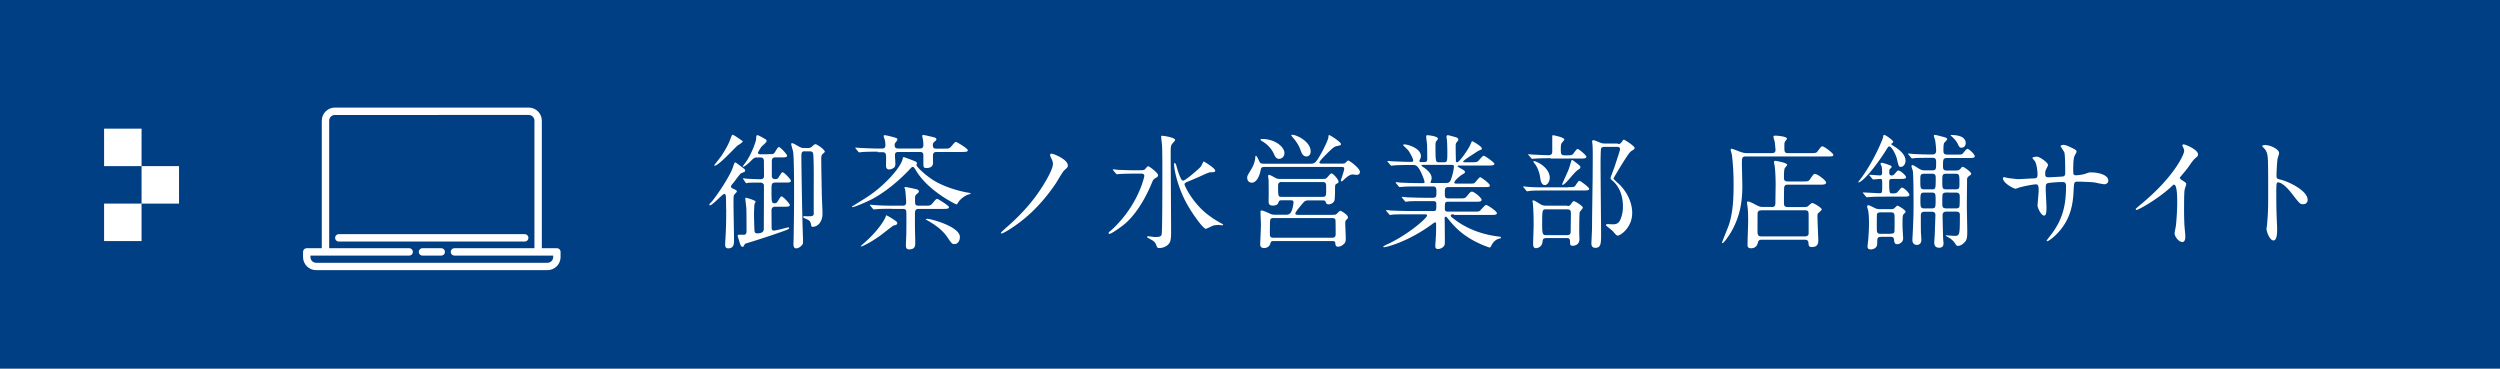 <svg xmlns="http://www.w3.org/2000/svg" viewBox="0 0 240.18 35.42"><defs><style>.f{fill:#fff}</style></defs><g id="b"><g id="c"><path d="M0 0h240.18v35.42H0z" style="fill:#003f84"/><path d="M69.76 20.11c0-.34-.01-1-.02-1.2 0-.12-.04-.28-.17-.28-.14 0-1.13 1.1-1.36 1.1-.04 0-.06-.03-.06-.06 0-.05.06-.13.11-.17.37-.36 1.8-2.42 2.15-3.42.14-.43.16-.47.24-.47.05 0 .46.31.53.37.37.28.41.3.41.39 0 .13-.04.14-.38.27-.12.05-.62.77-.74.91-.24.28-.24.31-.24.37 0 .12.14.19.25.23.12.05.31.13.31.23 0 .06-.02.08-.22.29-.1.11-.1.19-.1.96 0 .49.05 2.9.05 3.44 0 .29 0 .79-.54.79-.31 0-.32-.2-.31-.52.04-.67.1-1.39.1-3.25Zm1.43-6.66c.07.05.16.08.16.14 0 .11-.44.35-.52.42-.24.2-1.8 1.91-2.16 1.91-.02 0-.05-.01-.05-.05.07-.1.64-.81.73-.96.17-.25.65-1.04.8-1.5.04-.1.16-.43.2-.46.1-.04.7.4.83.49Zm2.65 1.36c.44 0 .5 0 .62-.21.26-.42.29-.47.38-.47.13 0 .78.7.78.82 0 .17-.2.17-.52.17h-.61c-.31 0-.34.23-.34.35v1.43c0 .29.24.31.29.31.24 0 .3-.06.38-.2.26-.41.29-.46.37-.46.14 0 .79.68.79.82 0 .17-.2.17-.53.17h-.96c-.37 0-.37.19-.37.7 0 1.18 0 1.29.32 1.29.08 0 .17-.02.28-.19.26-.42.29-.47.37-.47.14 0 .79.7.79.82 0 .17-.2.17-.53.17h-.88c-.26 0-.35.16-.35.36 0 .25.01 1.4.01 1.63s.07.3.23.3c.22 0 1.28-.3 1.34-.3.04 0 .12.01.12.06 0 .12-.25.2-1.8.73-.76.25-1.52.5-2.29.73-.05.01-.17.05-.19.11-.11.21-.12.23-.19.23-.17 0-.22-.17-.34-.58-.02-.07-.14-.41-.14-.46 0-.12.08-.12.17-.12s.41.01.48 0c.2-.03.2-.27.2-.34 0-.45 0-1.86-.02-2.23-.01-.11-.1-.84-.1-.92 0-.06.06-.06.08-.06.04 0 .91.25.91.37 0 .03-.07.14-.11.26-.02.23-.04.7-.04.94s.02 1.52.06 1.68c.02.13.14.17.24.17.64 0 .64-.31.64-.48 0-.66.02-4.1.01-4.17a.324.324 0 0 0-.32-.23c-.07 0-.82 0-1.16.02-.04.01-.18.04-.2.04-.04 0-.06-.04-.1-.08l-.18-.28s-.05-.06-.05-.07c0-.02.01-.04.04-.04.06 0 .3.04.35.04.13.01.95.05 1.28.05.08 0 .35 0 .35-.3 0-.23-.01-1.23-.01-1.44 0-.35-.23-.35-.32-.35h-.36c-.24 0-.31.07-.66.42-.14.13-.52.47-.63.47-.02 0-.06 0-.06-.04 0-.02.29-.39.34-.47.56-.83.92-1.92.94-2.12.02-.36.02-.4.16-.4.08 0 .77.4.78.41.05.04.07.1.07.16 0 .12-.46.48-.53.58-.02.04-.3.46-.3.54 0 .14.17.14.23.14h.78Zm3.49-.28c-.34 0-.34.19-.34.57 0 .77.07 4.86.1 5.96 0 .34.06 1.92.06 2.08 0 .18 0 .28-.06.35-.13.18-.36.37-.6.37-.26 0-.26-.3-.26-.44 0-.1.02-.56.02-.67.02-1.38.04-2.77.04-4.14 0-.75 0-3.55-.1-4.06-.02-.11-.18-.64-.18-.72 0-.04.04-.07.08-.07.12 0 .17.04.67.32.2.11.28.14.53.14h.37c.16 0 .29-.08.33-.12.06-.06.26-.25.34-.25.16 0 .91.52.91.72 0 .05-.02.06-.22.24-.1.1-.12.23-.12.43 0 .79.04 2.72.06 3.66.01.23.06 1.37.06 1.63 0 .76-.43 1.26-.95 1.26-.07 0-.11-.03-.13-.11-.06-.31-.08-.42-.31-.56-.07-.05-.47-.18-.47-.28 0-.07.1-.07.14-.07.06 0 .28.01.38.01.46 0 .52-.08.5-.38-.01-.48 0-2.81 0-3.33 0-.32 0-2.17-.07-2.36-.07-.17-.24-.17-.32-.17h-.48Zm12.78 3.03c1.25.65 2.65.91 2.9.95.05 0 .25.04.25.08s-.17.08-.22.1c-.28.08-.68.35-.91.65-.04.05-.17.3-.23.3-.07 0-2.67-1.26-3.85-3.18-.23-.38-.26-.42-.35-.42s-.11.02-.37.3c-1.72 1.8-3.19 2.6-3.55 2.79-.41.22-1.66.77-1.88.77-.04 0-.06-.02-.06-.04s1.28-.8 1.39-.88c1.62-1.02 3.33-2.86 3.5-3.75.01-.1.02-.13.11-.13.06 0 1.03.37 1.09.41.04.01.16.06.16.18 0 .04-.02.1-.05.17.02.18 1.06 1.19 2.06 1.7Zm-5.78-2.99c-.89 0-1.29.02-1.52.04-.04 0-.22.03-.25.03s-.06-.03-.11-.07l-.23-.28q-.05-.06-.05-.08s.01-.03.04-.03c.08 0 .46.04.53.04.59.02 1.09.05 1.65.05h.35c.25 0 .32-.12.32-.32s-.02-.43-.1-.64c-.01-.02-.07-.21-.07-.24 0-.06.06-.08.13-.08.08 0 .62.13.76.17.36.1.43.12.43.23 0 .07-.01.1-.18.31-.07.1-.08.13-.08.21 0 .29.1.36.42.36h1.98c.11 0 .36 0 .36-.32 0-.19-.02-.46-.04-.54-.01-.06-.07-.31-.07-.36 0-.06.07-.08.13-.08.08 0 .9.19 1.03.23s.2.08.2.19c0 .07-.05.12-.18.22-.06.05-.16.13-.16.33 0 .34.19.34.38.34h.61c.53 0 .59 0 .77-.2.34-.4.37-.44.48-.44.07 0 1.12.63 1.12.79 0 .17-.24.17-.64.17H90c-.37 0-.37.19-.37.48 0 .07.01.48.01.54 0 .44-.36.52-.61.52-.28 0-.32-.05-.32-.46v-.83c-.04-.23-.18-.25-.37-.25h-1.92c-.28 0-.44 0-.44.34 0 .12.04.65.04.76 0 .23-.04.34-.14.41-.13.1-.31.17-.46.17-.2 0-.3-.13-.3-.37 0-.1.01-.55.01-.63 0-.47 0-.66-.37-.66h-.43Zm.85 6.13c.08 0 .86.5.92.56.05.05.1.12.1.18 0 .14-.1.17-.38.24-.04.01-1.07.82-1.26.96-1.08.77-1.76 1.04-1.82 1.04-.02 0-.04-.02-.04-.04s.64-.57.72-.66c1-.95 1.61-1.89 1.71-2.28.01-.01.04-.01.05-.01Zm.55-.64c-.94 0-1.28.01-1.52.04-.04 0-.22.02-.25.02s-.06-.02-.11-.07l-.23-.28q-.05-.06-.05-.08s.01-.02.04-.02c.08 0 .46.04.53.04.59.04 1.09.05 1.66.05h.9c.12 0 .36 0 .36-.32 0-.14-.07-1.12-.1-1.23 0-.03-.07-.14-.07-.17s.02-.07.12-.07c.08 0 .92.18 1.04.21.17.04.23.14.23.21s-.02.1-.2.25c-.17.14-.17.21-.17.57 0 .43 0 .55.36.55h.53c.53 0 .59 0 .77-.21.33-.39.37-.44.48-.44.07 0 1.12.65 1.12.79 0 .17-.24.17-.64.17h-2.27c-.36 0-.36.22-.36.6 0 .85 0 1.33.02 2.04.01.21.01.49.01.64 0 .38-.1.61-.61.61-.26 0-.29-.22-.29-.42 0-.16.04-.88.04-1.03.01-.46.01-.9.01-1.45 0-.26 0-.74-.02-.82-.06-.17-.25-.17-.35-.17h-.97Zm3.2 1.01s.06-.05.11-.05c.44 0 3.18.76 3.18 1.75 0 .38-.22.68-.52.68-.23 0-.28-.06-.65-.61-.56-.85-1.39-1.34-2.06-1.73-.01 0-.06-.04-.06-.05Zm12.01-6.02s-.06-.11-.06-.16c0-.06.06-.13.14-.13.18 0 1.57.55 1.57 1.13 0 .17-.04.2-.35.48-.18.17-.7 1.1-.82 1.27-1.64 2.42-3.24 3.6-4.13 4.2-.44.3-.94.59-1.07.59-.02 0-.06-.01-.06-.06 0-.06.65-.63.77-.73 1.14-1.02 2.27-2.21 3.26-3.79.34-.54.97-1.62.97-2.12 0-.22-.14-.49-.24-.67Zm8.54 1.3c.31 0 .4 0 .5-.07.05-.04.25-.31.32-.31.12 0 .96.64.96.86 0 .13-.1.19-.2.25-.24.13-.29.21-.38.45-.24.57-1.07 2.57-2.49 3.87-.37.34-1.42 1.07-1.59 1.07-.05 0-.1-.04-.1-.08 0-.07.1-.13.12-.16.2-.13.8-.73 1.26-1.29 1.7-2.09 2.06-4.03 2.06-4.03 0-.23-.2-.23-.35-.23h-.52c-.35 0-1.19.01-1.51.04-.04 0-.22.02-.26.02s-.06-.02-.1-.08l-.24-.28q-.05-.06-.05-.07s.02-.04.04-.04c.08 0 .44.05.53.05.35.01.97.04 1.66.04h.35Zm3.42-2.9c0 .08-.3.36-.33.43-.1.18-.1.41-.1.8 0 1 .04 6.36.04 7.56 0 .85-.06 1.09-.38 1.34-.28.21-.6.25-.74.25-.19 0-.22-.04-.29-.24-.11-.34-.31-.47-.59-.61-.29-.16-.31-.17-.31-.22s.08-.06.12-.06c.1 0 .53.07.61.07.55 0 .65-.07.68-.31.06-.42.06-5.09.06-5.65 0-.99 0-2.61-.04-2.95-.01-.11-.07-.59-.07-.68 0-.03 0-.12.01-.13.05-.04 1.33.14 1.33.4m3.49 7.44c.26.17.8.5 1.02.61.02.01.1.05.1.08 0 .06-.1.07-.12.07-.05 0-.23-.04-.26-.04-.06 0-.41.01-.56.06-.12.04-.65.31-.72.31-.26 0-1.21-1.33-1.73-2.23-1.02-1.76-1.32-3.55-1.32-3.91 0-.04 0-.19.05-.19.04 0 .12.1.17.26.02.12.24.92.48 1.33.05.08.12.11.18.11.19 0 1.45-1.07 1.68-1.34.06-.07.2-.4.25-.46.01-.03.02-.04.04-.04.01 0 1.1.64 1.1.89 0 .15-.22.15-.41.15s-.29.05-1.12.43c-.17.08-1.1.47-1.25.53-.08.05-.16.1-.17.18-.02.17.93 2.1 2.59 3.18Zm9.37-5.16c.53 0 .61 0 1.14-.94.28-.49.7-1.37.72-1.58.01-.2.02-.23.08-.23.11 0 1.13.67 1.13.86 0 .12-.1.13-.38.19-.2.04-.31.06-1.04.8-.16.16-.65.65-.65.76 0 .13.11.13.3.13h1.62c.38 0 .42 0 .52-.04.06-.02.25-.26.31-.26.13 0 1.14.73 1.14 1.1 0 .19-.14.28-.31.28-.06 0-.32-.04-.37-.04-.18 0-.38.07-.78.43-.2.19-.24.23-.31.23s-.06-.06-.06-.08c0-.05.32-.94.32-1.12s-.07-.18-.44-.18h-7.04c-.43 0-.49 0-.55.32-.16.82-.52 1.19-.83 1.19s-.46-.21-.46-.48c0-.18.05-.24.42-.86.24-.39.35-.85.36-1.1 0-.1.02-.14.06-.14.11 0 .3.52.36.6.08.13.12.16.56.16h4.19Zm-2.3 4.9c.26 0 .44 0 .59-.28.12-.23.22-.72.22-.9 0-.21-.1-.21-.4-.21h-.72c-.25 0-.26.04-.35.26-.08.25-.46.25-.53.25-.18 0-.35-.06-.38-.26-.02-.12 0-.77 0-.91 0-.1-.01-.95-.01-1.27 0-.05-.05-.32-.05-.38 0-.05.02-.13.1-.13.12 0 .59.3.71.34.13.05.2.05.43.05h3.73c.5 0 .55 0 .65-.08.07-.06.36-.45.47-.45.16 0 .68.59.68.79 0 .1-.05.13-.2.21-.14.08-.14.14-.14.68 0 .19-.01.83-.06.94-.14.29-.41.35-.56.35-.18 0-.22-.07-.28-.24-.05-.12-.16-.14-.29-.14h-1.34c-.31 0-.41.1-.5.2-.18.21-.78.89-.78 1.06 0 .13.16.13.32.13h3c.25 0 .49 0 .58-.04.07-.04.34-.35.42-.35s.73.39.73.62c0 .11-.02.13-.19.28-.05.06-.07.22-.07.31 0 .19.05 1.15.05 1.37 0 .32 0 .44-.18.61-.16.16-.37.26-.55.26-.24 0-.25-.14-.28-.38-.02-.16-.18-.16-.3-.16h-5.64c-.22 0-.25.08-.3.25-.08.29-.34.42-.61.42-.36 0-.36-.28-.36-.38 0-.08.07-1.56.07-1.86 0-.17-.04-1.01-.04-1.2 0-.06 0-.17.11-.17.12 0 .53.18.79.3.19.1.3.11.55.11h.92Zm-2.22-7.28c1.27 0 2.16.77 2.16 1.36 0 .34-.26.55-.52.55-.28 0-.4-.25-.49-.47-.32-.7-.88-1.07-1.03-1.16-.25-.16-.28-.17-.25-.23.01-.04.08-.05.13-.05m1.15 7.6c-.16 0-.25 0-.34.12-.05.08-.05 1.15-.05 1.37s0 .4.35.4h5.61c.32 0 .36-.16.36-.35 0-.18 0-1.29-.02-1.37-.05-.17-.25-.17-.34-.17h-5.58Zm.78-3.47c-.16 0-.38.01-.38.35 0 1.08.02 1.08.36 1.08h3.9c.36 0 .36-.1.36-.74 0-.58 0-.68-.38-.68h-3.85Zm2.75-2.94c0 .3-.17.49-.41.49-.34 0-.47-.35-.54-.55-.12-.34-.3-.74-.73-1.23-.04-.04-.18-.22-.18-.25 0-.05.07-.05.1-.05.4 0 1.76.64 1.76 1.6Zm13.76 6.05c-.17 0-.3 0-.3.12 0 .11.05.13.43.42 1.39 1.04 2.95 1.44 4.07 1.58.29.04.32.04.32.11s-.06.08-.25.13c-.32.1-.55.4-.65.6-.04.08-.12.23-.16.23-.1 0-.47-.16-.59-.2-1.78-.73-2.67-1.63-3.3-2.4-.28-.34-.29-.36-.35-.36-.1 0-.11.11-.11.14 0 .05.01.41.01.48 0 .23.01 1.33.01 1.58 0 .43 0 .53-.12.66-.17.18-.38.24-.54.24-.14 0-.26-.04-.26-.3 0-.02.06-.92.07-1.1.01-.31.01-.7.01-1.01 0-.05 0-.15-.1-.15-.05 0-.24.14-.29.18-2.33 1.71-4.41 2.21-4.61 2.21-.02 0-.08-.01-.08-.06 0-.04.24-.14.25-.16 2.06-.91 3.96-2.58 3.96-2.82 0-.12-.12-.12-.2-.12h-1.58c-.4 0-1.14 0-1.45.02-.04 0-.28.04-.32.04s-.06-.02-.11-.08l-.23-.28q-.05-.06-.05-.07s.02-.04.04-.04c.08 0 .44.05.53.05.35.01 1.15.04 1.66.04h2.35c.25 0 .25-.11.25-.67 0-.13-.01-.28-.3-.28h-.86c-.44 0-1.18 0-1.44.02-.04 0-.29.04-.32.04-.05 0-.06-.02-.11-.07l-.24-.29q-.05-.06-.05-.07s.02-.04.05-.04c.07 0 .44.05.53.05.34.01 1.1.04 1.64.04h.76c.35 0 .35-.14.35-.59 0-.25 0-.5-.31-.5h-1.45c-.29 0-1.1 0-1.52.04-.04 0-.22.02-.25.02s-.06-.02-.11-.08l-.23-.28q-.05-.06-.05-.07s.02-.04.04-.04c.07 0 .44.05.53.05.35.01.97.04 1.64.04h.44c.06 0 .13 0 .13-.1 0-.18-.33-.96-.49-1.22-.24-.4-.4-.42-.62-.42h-.3c-.48 0-1.28.01-1.51.04-.05 0-.22.03-.26.03s-.06-.03-.1-.07l-.24-.28q-.05-.06-.05-.08s.02-.03.04-.03c.08 0 .44.04.53.04.35.01.97.05 1.66.05.18 0 .25 0 .25-.14 0-.17-.31-.74-.48-.97-.07-.08-.49-.49-.49-.49 0-.04.05-.08.12-.08.3 0 1.59.35 1.59 1.13 0 .07-.01.16-.08.3-.06.1-.06.12-.06.17 0 .1.1.1.13.1h.36c.26 0 .26-.21.26-.32 0-.21-.01-1.07-.02-1.39-.01-.11-.08-.61-.08-.73 0-.14.05-.14.12-.14.02 0 1 .07 1 .34 0 .05-.07.14-.12.19-.08.1-.11.19-.11.46 0 1.61.02 1.61.36 1.61h.43c.35 0 .35-.1.35-1.03 0-.32-.02-.92-.04-1.14-.01-.04-.04-.23-.04-.26 0-.1.04-.17.12-.17.07 0 .16.02.83.21.07.03.19.11.19.22 0 .05-.02.07-.13.21-.13.16-.13.23-.13.42 0 .68.01.74.02 1.36 0 .08.01.18.12.18.22 0 1.08-1.25 1.27-1.69.13-.31.14-.33.2-.33.02 0 .91.48.91.71 0 .08-.02.08-.28.18-.02 0-.43.26-.49.31-.12.07-1.03.65-1.03.75 0 .06.1.07.14.07h.59c.46 0 .58-.01.7-.11.08-.06.43-.52.54-.52.13 0 1.03.65 1.03.77 0 .17-.24.17-.65.17h-2.75s-.13 0-.13.06c0 .05.02.06.26.2.4.23.44.25.44.37 0 .08-.05.12-.22.21-.28.16-.8.63-.8.79 0 .11.14.11.23.11h1.08c.49 0 .55 0 .65-.08.08-.07.42-.54.54-.54.05 0 .91.6.91.79 0 .16-.06.16-.61.16h-3.35c-.36 0-.36.14-.36.61 0 .31 0 .48.34.48h1c.53 0 .59 0 .75-.19.35-.41.38-.46.52-.46.2 0 .92.59.92.78s-.22.19-.6.19h-2.63c-.3 0-.3.1-.3.65 0 .14 0 .3.29.3h2.43c.29 0 .49 0 .59-.04.11-.05.52-.6.66-.6.12 0 1.03.59 1.03.79 0 .17-.24.17-.64.17h-3.5Zm-3.02-4.75s-.1 0-.1.06c0 .04.2.18.25.2.58.42.73.74.73 1.01 0 .12-.02.16-.08.31a.3.3 0 0 0-.02.1c0 .06.08.06.13.06h1.33c.35 0 .42-.1.55-.49.2-.61.23-1.03.23-1.09 0-.12-.05-.16-.25-.16zm13.99 2.14c.54 0 .6 0 .72-.18.26-.38.3-.43.37-.43.1 0 .94.63.94.77 0 .16-.23.16-.65.16h-3.54c-1.04 0-1.39.02-1.51.04-.04 0-.22.04-.25.04-.05 0-.07-.04-.11-.08l-.23-.28s-.06-.06-.06-.07c0-.02.02-.04.05-.04.08 0 .46.05.53.05.59.04 1.08.04 1.64.04h2.1Zm-1.68-2.78c-1.04 0-1.39.03-1.51.04-.04 0-.22.02-.25.02-.05 0-.07-.02-.11-.08l-.23-.26c-.05-.06-.06-.07-.06-.08 0-.02.02-.02.05-.02.08 0 .46.04.54.04.1 0 1.03.05 1.38.05.32 0 .35-.21.35-.38v-1.26c0-.25 0-.28.08-.28.01 0 1.08.19 1.08.42 0 .06-.23.29-.26.34-.07.11-.08.38-.08.52 0 .49 0 .65.37.65h.32c.36 0 .4-.04.47-.11.08-.08.35-.5.44-.5.16 0 .86.63.86.74 0 .18-.22.18-.65.18h-2.79Zm1.62 4.59c.1 0 .22 0 .32-.16.2-.28.22-.3.3-.3.14 0 .86.47.86.62 0 .08-.28.36-.3.43-.05.11-.05 1.73-.05 1.89 0 .11.02.61.02.72 0 .4-.28.62-.65.62-.22 0-.25-.11-.25-.28 0-.3 0-.46-.34-.46h-1.93c-.34 0-.36.18-.37.32-.06.65-.62.65-.65.65-.26 0-.26-.31-.26-.38 0-.28.05-1.51.05-1.75 0-1.05-.02-1.45-.07-2.15 0-.04-.04-.21-.04-.24 0-.07.06-.07.08-.07.14 0 .7.4.82.44.1.04.26.07.37.07h2.08Zm-2.17-2.01c-.29 0-.4-.3-.46-.78-.05-.33-.2-.85-.46-1.2-.02-.02-.19-.25-.19-.26 0-.05.05-.06.08-.06.18 0 1.34.5 1.49 1.45.06.42-.18.85-.47.85Zm.11 2.33c-.36 0-.37.07-.37 1.44 0 .98.05 1.04.41 1.04h1.98c.36 0 .36-.24.35-.48 0-.23.02-1.34.02-1.59 0-.18 0-.41-.36-.41zm3.3-4.02c0 .07-.06.11-.14.17-.25.16-.34.25-1.02 1.04-.12.13-.41.46-.55.46-.04 0-.04-.04-.04-.06 0-.04.46-1.02.54-1.22.13-.31.14-.35.3-.89.06-.19.07-.22.12-.22.06 0 .32.22.42.29.34.26.37.3.37.43m3.59-2.26c.2 0 .26-.02.37-.17.14-.21.17-.24.23-.24.05 0 1.02.6 1.02.79 0 .11-.04.13-.34.32-.29.18-1.69 2.6-1.69 2.61 0 .06.43.46.49.5.94.89 1.31 1.98 1.31 2.81 0 1.42-1.13 2.18-1.38 2.18-.13 0-.17-.05-.48-.42-.1-.11-.67-.53-.67-.58 0-.06.08-.1.17-.1.04 0 .42.02.48.02.36 0 .62-.07.8-.6.17-.46.19-.86.19-1.12 0-1.42-.65-2.15-.91-2.39-.25-.21-.28-.24-.28-.35 0-.05.35-.96.41-1.14.07-.22.5-1.51.5-1.58 0-.23-.12-.26-.31-.26h-1.18c-.07 0-.24 0-.32.13-.06.11-.06 1.39-.06 1.62 0 1.04.05 5.64.05 6.57s0 1.38-.55 1.38c-.38 0-.38-.32-.38-.47 0-.02.06-1.26.06-1.43 0-.67.05-4.14.06-4.81 0-.32.01-1.62.01-2.07 0-.24 0-.8-.02-1.07 0-.06-.04-.32-.04-.37 0-.1.07-.12.13-.12.12 0 .61.23.71.26.17.06.35.06.52.06h1.1Zm14.79.88c.13 0 .37 0 .37-.31 0-.05-.04-.43-.07-.74-.01-.08-.13-.44-.13-.52s.07-.11.14-.11c.16 0 1.16.06 1.16.3 0 .05-.17.23-.19.28-.06.08-.06.21-.06.48 0 .48 0 .62.36.62h2.09c.56 0 .62 0 .77-.21.29-.39.32-.44.43-.44.2 0 1.05.68 1.05.8 0 .17-.06.17-.64.17h-7.77c-.37 0-.37.19-.37.67 0 .35.04 1.87.04 2.18 0 1.68-.28 3.13-1.21 4.63-.12.18-.56.85-.7.85-.04 0-.04-.05-.04-.07s.5-1.28.58-1.47c.53-1.39.53-3.13.53-4.21 0-1.43-.14-2.63-.17-2.77-.01-.07-.11-.38-.11-.44 0-.05.02-.11.1-.11s.76.28.9.32c.3.1.42.1.61.1zm0 5.18c.36 0 .36-.2.36-.56 0-.25.02-1.38.02-1.61 0-.91-.06-1.6-.1-1.82-.01-.05-.06-.28-.06-.32 0-.1.07-.13.13-.13.04 0 1.14.18 1.14.38 0 .06-.2.28-.23.32-.08.17-.08.68-.08.9 0 .16 0 .38.35.38h1.44c.52 0 .56 0 .73-.23.31-.46.34-.49.47-.49.22 0 1.06.62 1.06.82 0 .21-.25.21-.64.21h-3.05c-.13 0-.26.02-.32.18-.02.05-.04.07-.04 1.54 0 .24.01.43.36.43h1.59c.1 0 .24 0 .36-.08.06-.05.32-.31.4-.31.16 0 .92.46.92.62 0 .08-.29.31-.34.36-.07.07-.07.11-.07.37 0 .35.08 2.11.08 2.22 0 .23 0 .66-.61.66-.31 0-.31-.12-.34-.41-.01-.24-.18-.29-.34-.29h-4.16c-.16 0-.29.04-.34.23-.04.16-.13.59-.67.59-.31 0-.34-.17-.34-.34 0-.36.06-1.96.06-2.29 0-.55-.02-.96-.04-1.21-.01-.08-.07-.5-.07-.59 0-.04.05-.06.1-.06.13 0 .24.05.88.38.19.1.32.14.55.14h.82Zm-1 .32c-.18 0-.31.05-.35.23-.01.06-.01 1.55-.01 1.71 0 .38.02.56.38.56h4.19c.16 0 .31-.06.34-.24v-1.74c0-.35 0-.53-.35-.53h-4.2Zm13.05-4.88c-.17-.68-.59-1.27-.74-1.27-.08 0-.16.12-.18.14-.38.63-.8 1.23-1.25 1.82-.32.42-1.21 1.5-1.54 1.5-.01 0-.02 0-.02-.03 0-.04.11-.14.13-.18 1.42-1.85 2.24-4.04 2.25-4.09.02-.2.04-.26.12-.26.11 0 .86.52.86.66 0 .06-.05.08-.07.11-.07.05-.12.08-.12.12s.19.15.23.18c.46.29 1.14.77 1.14 1.41 0 .28-.16.59-.47.59-.18 0-.19-.07-.35-.71Zm-3.24 3.26q-.06-.06-.06-.08s.04-.02.05-.02c.23 0 1.32.07 1.57.07s.25-.07.25-.78c0-.53 0-.59-.19-.59-.1 0-.59.05-.66.05-.05 0-.06-.02-.11-.07l-.23-.28q-.06-.06-.06-.08s.04-.02.05-.02c.14 0 .82.06.97.06.11 0 .22-.01.22-.24 0-.06 0-.41-.04-.59 0-.04-.11-.24-.11-.3 0-.01.02-.08.12-.08.13 0 .66.19.82.25.07.03.12.06.12.13s-.04.11-.08.14c-.13.12-.14.13-.14.36 0 .18 0 .34.25.34.12 0 .23-.11.28-.17.24-.28.26-.31.36-.31.16 0 .72.46.72.65 0 .16-.24.16-.65.16h-.66c-.24 0-.31.06-.31.26 0 1.13.04 1.13.3 1.13.13 0 .37 0 .47-.1.07-.06.36-.46.46-.46.17 0 .71.5.71.7 0 .17-.23.17-.65.17h-1.66c-.29 0-1.09 0-1.51.04-.04 0-.22.02-.25.02-.05 0-.07-.02-.11-.07l-.23-.28Zm1.7 4.17c-.37 0-.37.11-.37.64 0 .5-.49.56-.61.56-.32 0-.32-.18-.32-.3 0-.05.05-.5.06-.58.05-.52.08-1.22.08-1.57 0-.18 0-.89-.08-1.28-.01-.05-.1-.34-.1-.39 0-.08.04-.12.14-.12.06 0 .1.03.43.18.31.16.38.19.65.19h1.13c.08 0 .17 0 .28-.1.04-.03.23-.24.28-.24s.79.41.79.6c0 .04-.16.2-.17.2-.13.14-.13.25-.13 1.16 0 .19.06 1.15.06 1.19 0 .41-.4.56-.56.56-.26 0-.29-.17-.32-.47-.04-.23-.17-.24-.37-.24h-.85Zm.91-.31c.12 0 .3 0 .37-.15.02-.07.02-.74.02-.88 0-.77 0-.85-.07-.92-.08-.1-.2-.1-.32-.1h-.93c-.12 0-.3 0-.37.16-.02.07-.02.74-.02.86 0 .78 0 .86.07.94.08.1.2.1.32.1h.93Zm6.33-6.08c.16 0 .25-.01.4-.17.02-.05.13-.17.22-.17.1 0 .8.49.8.66 0 .07-.06.12-.22.23-.18.13-.18.21-.18.46 0 .34-.02 1.99-.02 2.36 0 .35.04 2.05.04 2.43 0 .58-.02.86-.24 1.09-.17.18-.4.36-.65.36-.13 0-.14-.02-.31-.28-.22-.3-.41-.43-.76-.62-.05-.03-.1-.05-.1-.07s.01-.04.05-.04c.11 0 .65.05.77.05.52 0 .53-.06.53-2.03 0-.3-.25-.3-.42-.3h-.86c-.37 0-.38.21-.38.41 0 .31.04 1.82.05 2.09 0 .08.04.47.04.55 0 .16-.05.42-.42.42-.47 0-.47-.39-.47-.53 0-.05.05-.73.05-.81s.06-1.67.06-1.8c0-.25-.14-.32-.37-.32h-.68c-.32 0-.35.2-.35.35 0 .35 0 1.32.01 1.67.01.1.04.58.04.68 0 .46-.35.49-.43.49-.11 0-.43-.06-.43-.46 0-.03 0-.12.01-.26.04-.72.1-1.96.1-2.95 0-.65 0-3.07-.07-3.44-.01-.06-.13-.38-.13-.46 0-.06.05-.1.11-.1.08 0 .43.23.64.36.24.14.35.14.54.14h.76c.32 0 .32-.16.32-.77 0-.32-.06-.43-.37-.43-.56 0-1.1 0-1.58.02-.05 0-.32.04-.35.04-.05 0-.07-.04-.11-.08l-.23-.28q-.06-.06-.06-.07s.02-.04.05-.04c.07 0 .44.04.53.05.34.01.96.04 1.64.04.26 0 .48 0 .48-.37 0-.24-.06-.86-.1-1.01-.01-.06-.12-.35-.12-.42 0-.08.06-.08.11-.08.1 0 .82.19.97.24.07.02.2.06.2.18 0 .06-.24.29-.28.34-.08.12-.08.54-.08.7 0 .24 0 .43.38.43h.8c.5 0 .55 0 .66-.08.06-.06.36-.47.46-.47.17 0 .71.52.71.71 0 .17-.24.17-.65.17h-1.99c-.4 0-.41.11-.41.79 0 .29.04.41.4.41h.92Zm-2.4 1.82c.41 0 .41-.01.41-1.13 0-.36-.17-.37-.4-.37h-.67c-.41 0-.41.13-.41.6 0 .8 0 .9.41.9zm0 1.83c.38 0 .4-.1.4-.73 0-.7 0-.79-.4-.79h-.66c-.36 0-.4.06-.4.74s.02.78.4.78zm2.31-1.83c.38 0 .38-.13.38-.56 0-.84 0-.94-.4-.94H187c-.4 0-.4.12-.4.72 0 .67 0 .78.4.78h.86Zm.01 1.83c.12 0 .29 0 .36-.14.04-.08.04-.85.04-.96 0-.29-.05-.42-.4-.42H187c-.11 0-.2 0-.3.07-.1.08-.1.18-.1 1.03 0 .29.05.42.4.42zm.58-5.83c-.19 0-.24-.08-.38-.38-.1-.2-.24-.41-.65-.77-.01-.01-.02-.02-.02-.04 0-.03.04-.03.05-.03.54 0 1.32.1 1.39.71.02.14-.04.5-.38.5Zm4.4 2.91c.18.02.88.11 1.03.11.24 0 1.28-.07 1.5-.07.23-.01.36-.05.36-.34 0-.36-.07-1.03-.26-1.33-.04-.05-.23-.25-.23-.3 0-.08.36-.12.42-.12.28 0 1.08.56 1.08.8 0 .08-.2.43-.22.5-.06.13-.05.31-.05.43 0 .18.12.25.29.25.31 0 1.07-.05 1.37-.07.26-.02.26-.23.26-.35 0-.41 0-1.65-.08-1.96-.04-.11-.37-.59-.37-.61 0-.05.13-.12.28-.12.24 0 .6.18.96.36.12.06.3.14.3.29 0 .08-.18.37-.2.43-.12.28-.12 1.02-.12 1.34 0 .38 0 .5.29.5.06 0 .53-.04.82-.13.4-.14.43-.15.6-.15.6 0 1.66.2 1.66.79 0 .25-.22.35-.38.35-.14 0-.79-.14-.92-.17-.41-.06-1.61-.08-1.63-.08-.36 0-.36.08-.4.78-.05 1.14-.18 2.52-1.27 3.86-.54.66-1.15 1.08-1.25 1.08-.04 0-.07-.02-.07-.07 0-.01.6-.78.7-.94.95-1.4 1.16-2.75 1.16-4.29 0-.38-.19-.38-.36-.38-.44 0-1.31.06-1.43.12-.16.08-.16.13-.16.65 0 .26.07 1.43.07 1.66 0 .58-.06.79-.23.79-.29 0-.63-.76-.63-.96 0-.12.11-1.27.11-1.39 0-.57-.07-.65-.28-.65-.14 0-.85.11-1.54.29-.07.03-.35.13-.42.13-.14 0-1.19-.53-1.19-1 0-.07.05-.11.08-.11.06 0 .31.06.36.07Zm16.66.14c.47.29.52.34.52.44 0 .07-.13.41-.14.48-.05.22-.07.47-.07 2.12 0 .32.01.97.04 1.44.01.14.08.84.08 1 0 .12 0 .53-.29.53-.34 0-.74-.52-.74-.84 0-.12.12-.65.13-.77.07-.65.12-1.57.12-2.21 0-.43 0-1.69-.31-1.69-.06 0-.11.05-.2.14-1.17 1.13-3.19 2.29-3.41 2.29-.04 0-.06-.03-.06-.07s.01-.06.04-.08c.31-.28.65-.55.84-.72 2.83-2.42 3.77-4.46 3.77-4.8 0-.12-.04-.23-.1-.34-.01-.02-.08-.17-.08-.19 0-.05.06-.1.12-.1.18 0 1.39.5 1.39.96 0 .12-.06.21-.11.24-.32.26-.37.34-.82.98-.2.29-.59.72-.82 1.01 0 .07.04.12.11.17Zm8.15-3.3c.43 0 1.29.38 1.29.77 0 .08-.12.43-.14.5-.06.3-.11 1.37-.11 1.67 0 .26.05.3.4.38.73.17 2.59 1.04 2.59 1.94 0 .4-.37.42-.43.42-.3 0-.33-.05-1.14-1.09-.34-.44-.9-1.01-1.27-1.01-.12 0-.17 0-.17.89 0 1.27.01 1.91.06 2.99.01.13.02.43.02.61 0 .3 0 1.09-.35 1.09s-.67-.82-.67-1.13c0-.05.05-.3.05-.35.08-1 .11-1.31.11-2.78 0-3.43 0-3.81-.14-4.2-.1-.25-.22-.37-.41-.55l-.02-.05c.01-.11.32-.11.34-.11Z" class="f"/><path d="M31.27 24.2V11.59c0-.5.41-.9.9-.9H50.8c.5 0 .9.41.9.9V24.2m-8.04 0h9.84v.5c0 .5-.41.9-.9.9H30.37c-.5 0-.9-.41-.9-.9v-.5h9.84m1.28 0h1.8m-9.84-1.35h17.86" style="fill:none;stroke:#fff;stroke-linecap:round;stroke-linejoin:round;stroke-width:.71px"/><path d="M10 12.36h3.6v3.6H10zm3.6 3.6h3.6v3.6h-3.6zm-3.6 3.6h3.6v3.6H10z" class="f"/></g></g></svg>